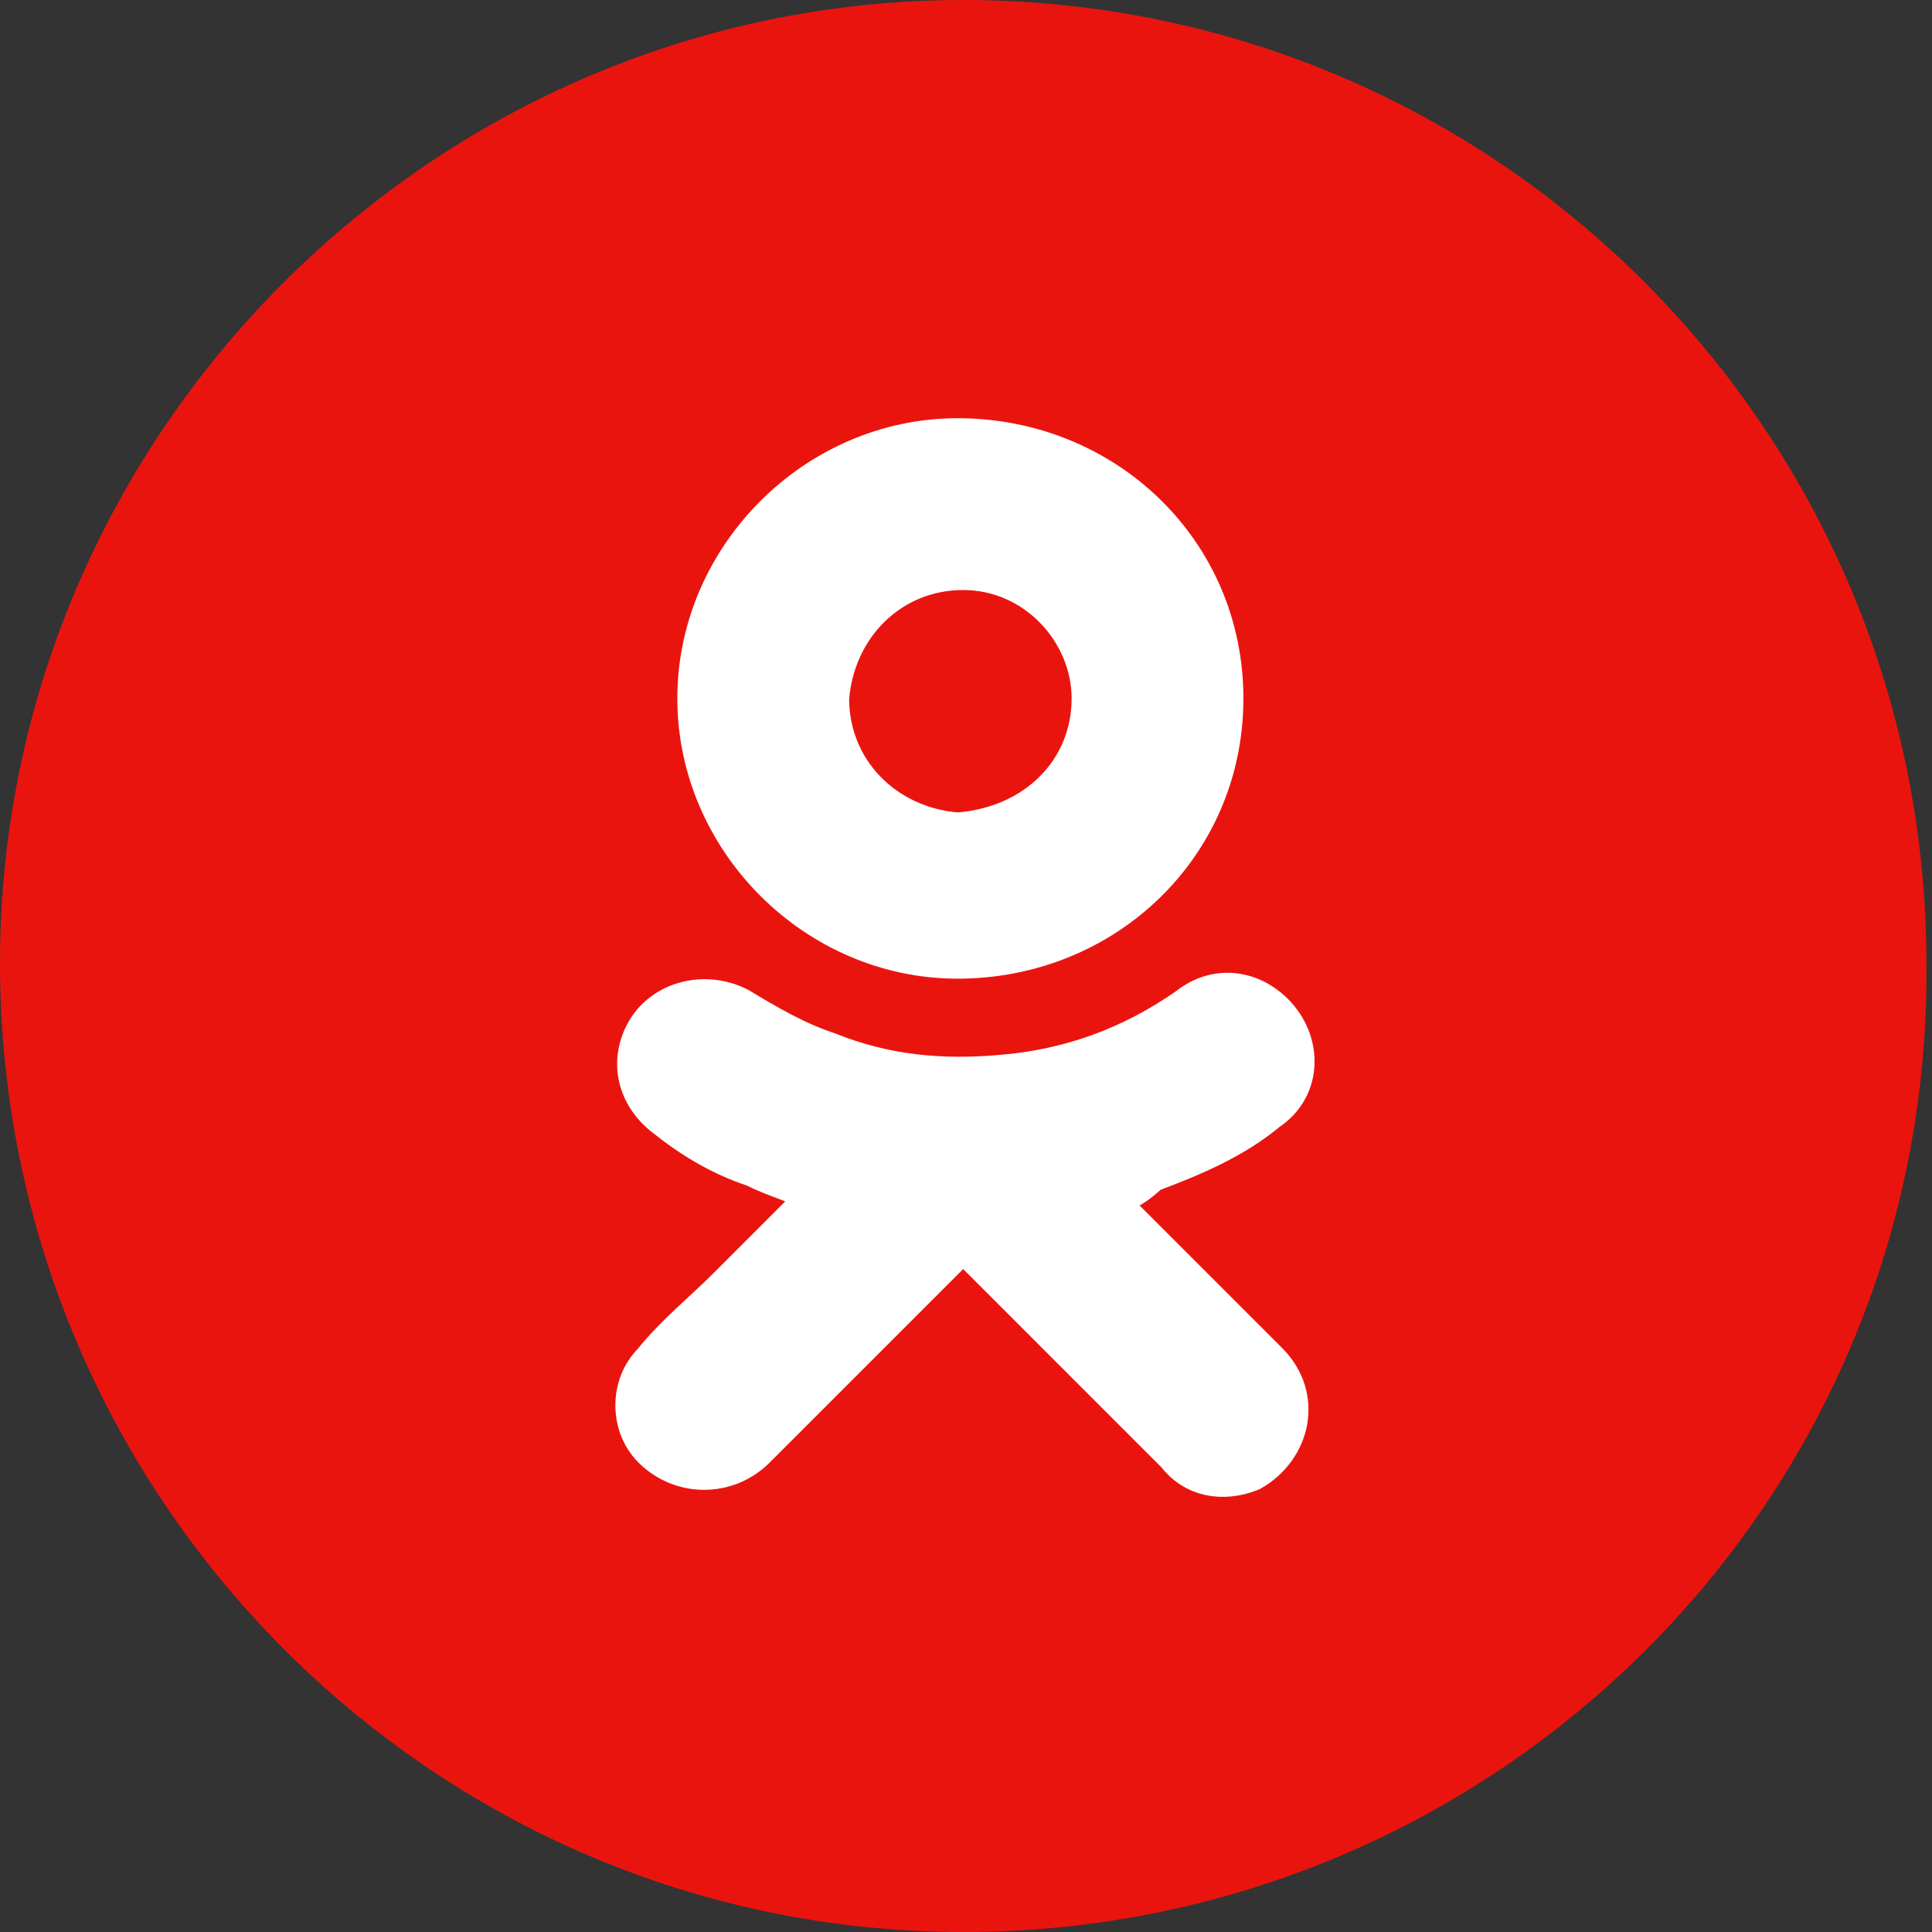 <?xml version="1.0" encoding="utf-8"?>
<!-- Generator: Adobe Illustrator 22.0.1, SVG Export Plug-In . SVG Version: 6.00 Build 0)  -->
<svg version="1.1" id="Layer_1" xmlns="http://www.w3.org/2000/svg" xmlns:xlink="http://www.w3.org/1999/xlink" x="0px" y="0px"
	 viewBox="0 0 34.3 34.3" style="enable-background:new 0 0 34.3 34.3;" xml:space="preserve">
<rect x="0" y="0" width="34.3" height="34.3" fill="#333333" stroke="none"/>
<style type="text/css">
	.st0{fill:#EA140F;}
	.st1{fill:#FFFFFF;stroke:#FFFFFF;stroke-width:0.75;stroke-miterlimit:10;}
</style>
<path class="st0" d="M17.1,34.3L17.1,34.3C7.7,34.3,0,26.6,0,17.1l0,0C0,7.7,7.7,0,17.1,0l0,0c9.5,0,17.1,7.7,17.1,17.1l0,0
	C34.3,26.6,26.6,34.3,17.1,34.3z"/>
<g>
	<path class="st1" d="M19.6,21.3c0.1,0.1,0.2,0.1,0.2,0.2c0.9,0.9,1.8,1.8,2.7,2.7c0.6,0.6,0.4,1.5-0.3,1.9c-0.5,0.2-1,0.1-1.3-0.3
		c-1.1-1.1-2.2-2.2-3.3-3.3c-0.2-0.2-0.3-0.3-0.5-0.5c-0.1,0.1-0.1,0.1-0.1,0.1c-1.2,1.2-2.4,2.4-3.6,3.6c-0.5,0.5-1.3,0.5-1.8,0
		c-0.4-0.4-0.4-1.1,0-1.5c0.4-0.5,0.9-0.9,1.3-1.3c0.5-0.5,1.1-1.1,1.6-1.6c0,0,0-0.1,0.1-0.1c-0.4-0.2-0.8-0.3-1.2-0.5
		c-0.6-0.2-1.1-0.5-1.6-0.9c-0.5-0.4-0.6-1-0.3-1.5c0.3-0.5,1-0.7,1.6-0.4c0.5,0.3,1,0.6,1.6,0.8c1,0.4,2,0.5,3.1,0.4
		c1.2-0.1,2.3-0.5,3.3-1.2c0.5-0.4,1.1-0.3,1.5,0.1c0.5,0.5,0.5,1.3-0.1,1.7c-0.6,0.5-1.3,0.8-2.1,1.1
		C20.1,21.1,19.8,21.2,19.6,21.3C19.6,21.3,19.6,21.3,19.6,21.3z"/>
	<path class="st1" d="M21.7,12.4c0,2.6-2.1,4.6-4.7,4.6c-2.5,0-4.6-2.1-4.6-4.6c0-2.5,2.1-4.6,4.6-4.6C19.6,7.8,21.7,9.8,21.7,12.4z
		 M19.4,12.4c0-1.2-1-2.3-2.3-2.3c-1.3,0-2.3,1-2.4,2.3c0,1.3,1,2.3,2.3,2.4C18.4,14.7,19.4,13.7,19.4,12.4z"/>
</g>
</svg>
